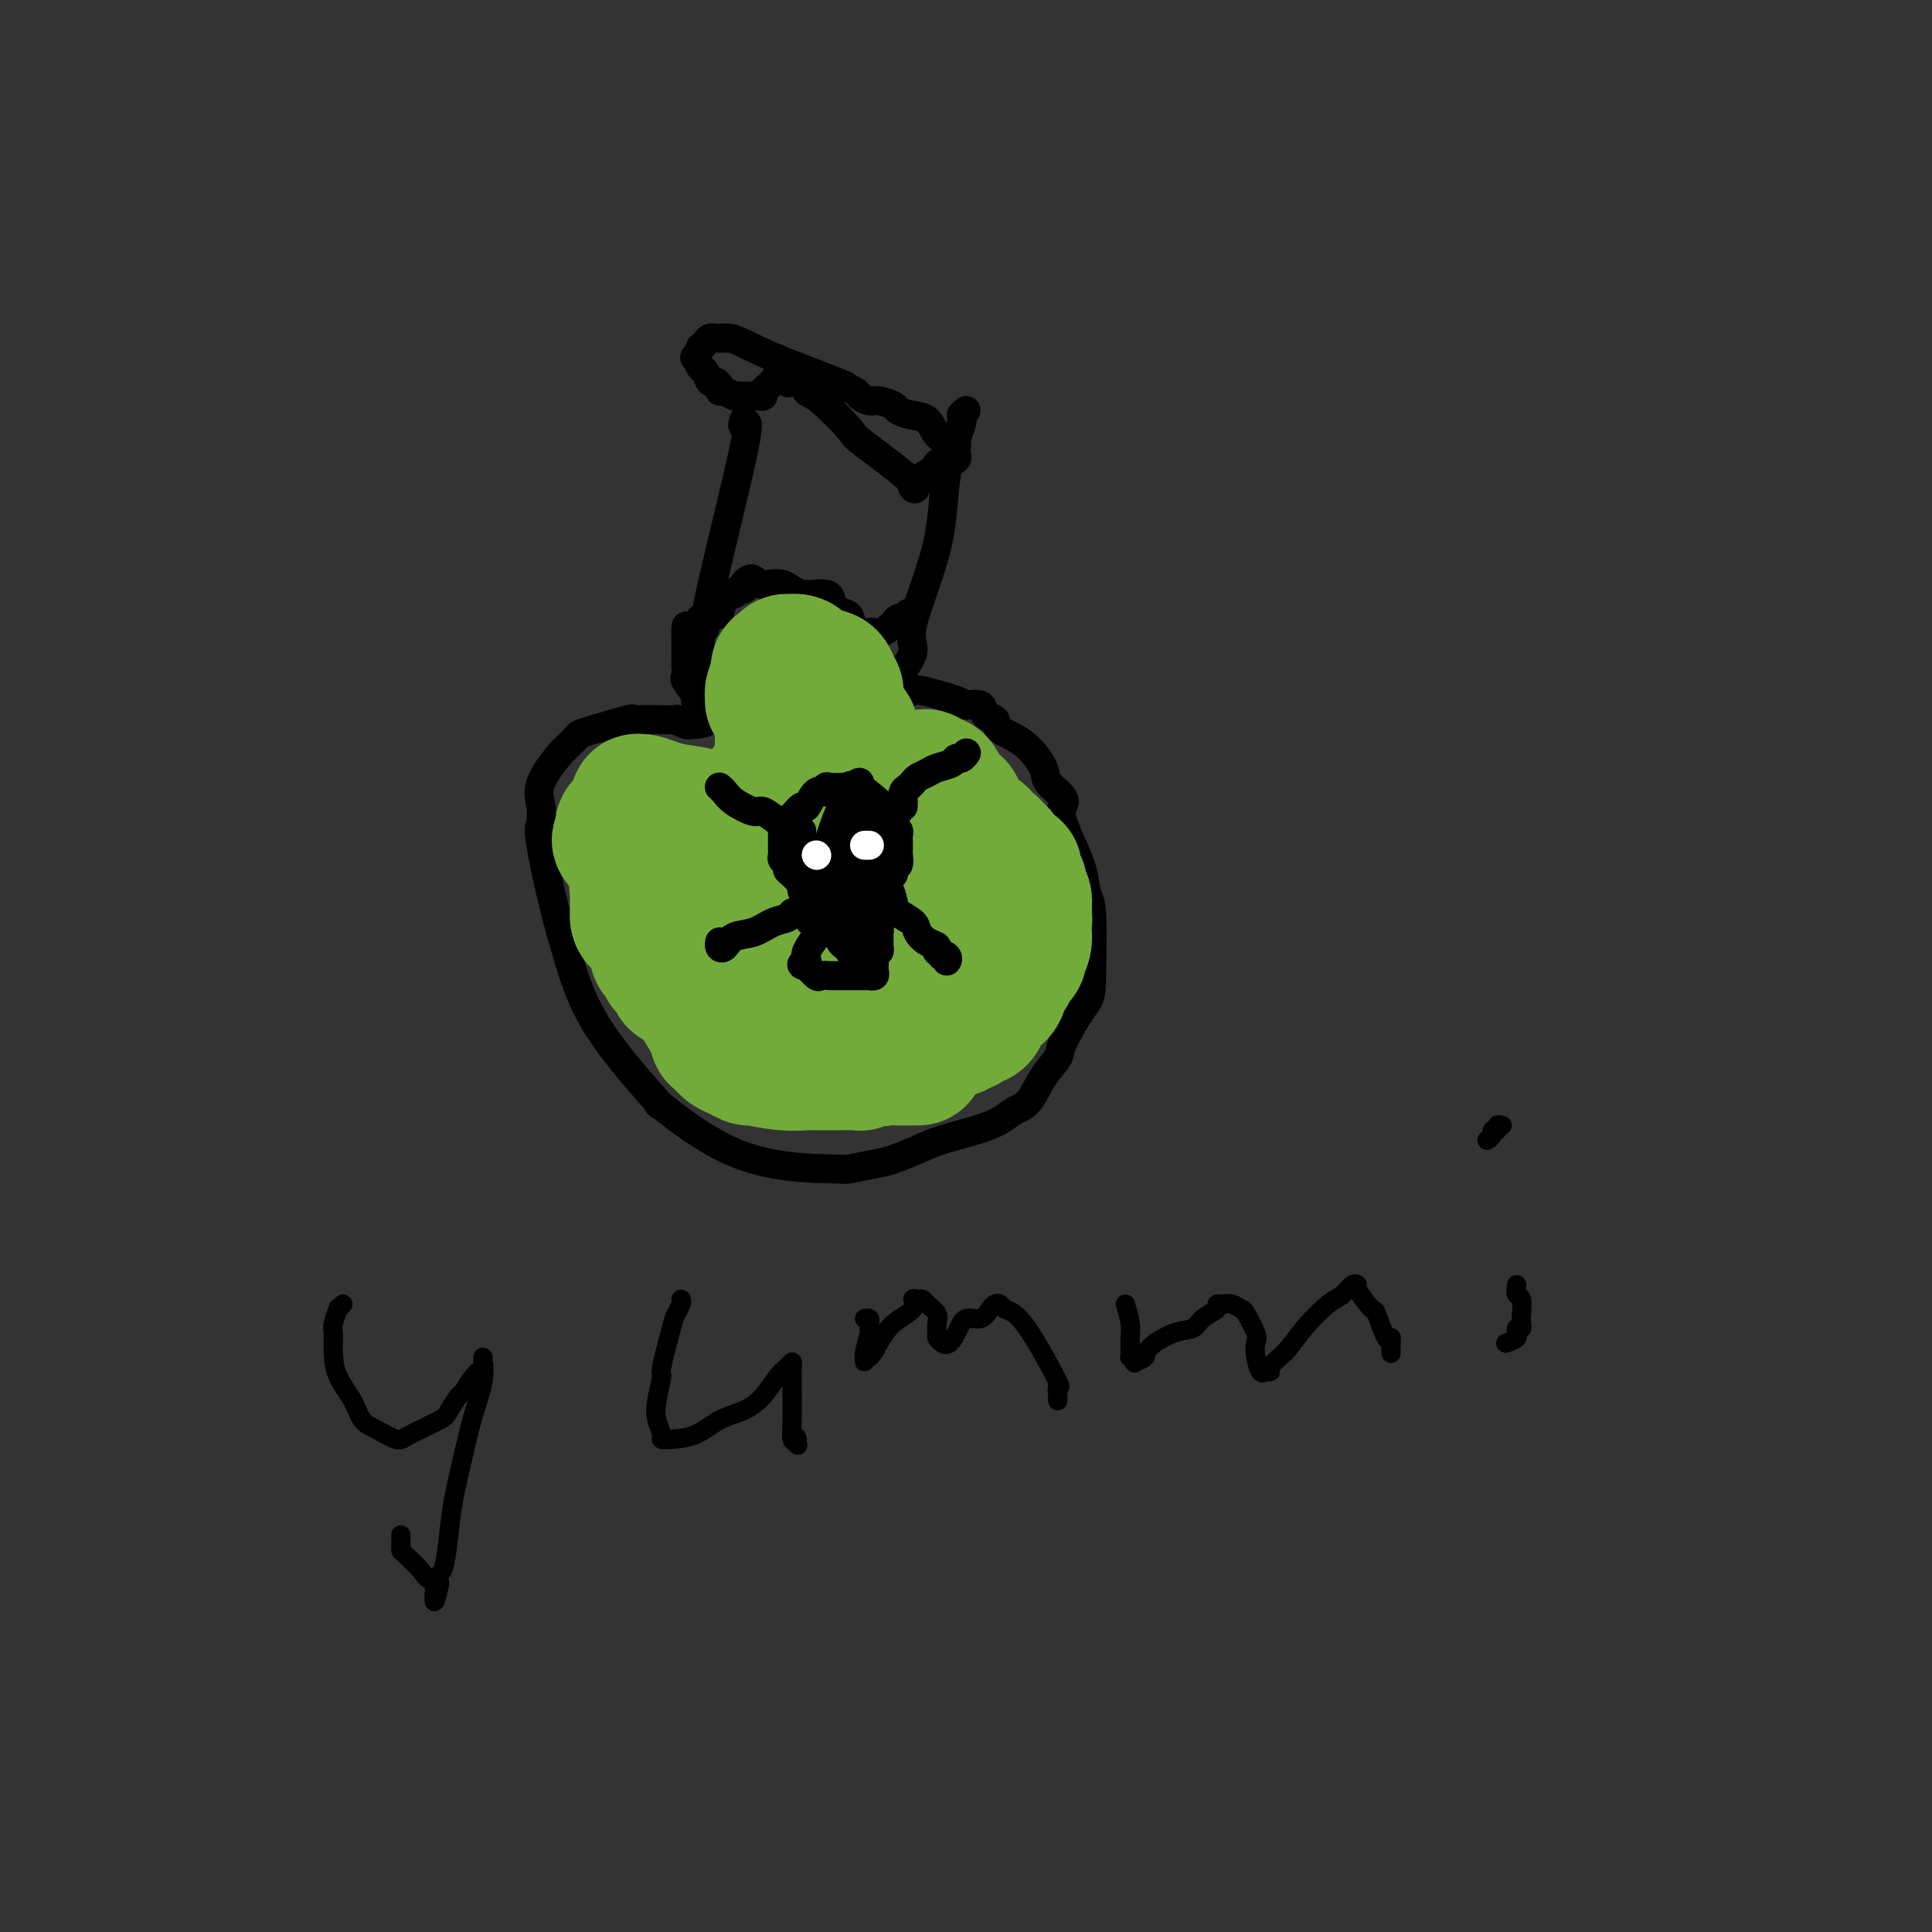 <svg viewBox='0 0 400 400' version='1.1' xmlns='http://www.w3.org/2000/svg' xmlns:xlink='http://www.w3.org/1999/xlink'><rect x="0" y="0" width="400" height="400" fill="#333333" stroke="none"/><g fill='none' stroke='#000000' stroke-width='6' stroke-linecap='round' stroke-linejoin='round'><path d='M154,87c-0.207,0.712 -0.413,1.424 0,1c0.413,-0.424 1.446,-1.985 0,5c-1.446,6.985 -5.372,22.516 -7,30c-1.628,7.484 -0.958,6.922 -1,7c-0.042,0.078 -0.796,0.795 -1,2c-0.204,1.205 0.141,2.897 0,4c-0.141,1.103 -0.770,1.615 -1,2c-0.230,0.385 -0.062,0.642 0,1c0.062,0.358 0.018,0.817 0,1c-0.018,0.183 -0.009,0.092 0,0'/><path d='M200,85c-0.509,0.410 -1.017,0.819 -1,1c0.017,0.181 0.561,0.132 0,2c-0.561,1.868 -2.227,5.653 -3,10c-0.773,4.347 -0.651,9.257 -2,15c-1.349,5.743 -4.167,12.319 -5,16c-0.833,3.681 0.319,4.468 0,6c-0.319,1.532 -2.107,3.808 -3,5c-0.893,1.192 -0.889,1.299 -1,2c-0.111,0.701 -0.338,1.996 -1,3c-0.662,1.004 -1.761,1.715 -2,2c-0.239,0.285 0.380,0.142 1,0'/><path d='M183,147c-0.748,1.694 0.381,-0.071 1,-1c0.619,-0.929 0.727,-1.021 1,-1c0.273,0.021 0.711,0.156 1,0c0.289,-0.156 0.428,-0.601 1,-1c0.572,-0.399 1.576,-0.750 2,-1c0.424,-0.250 0.269,-0.400 2,0c1.731,0.400 5.347,1.349 7,2c1.653,0.651 1.343,1.003 2,1c0.657,-0.003 2.282,-0.362 3,0c0.718,0.362 0.529,1.444 1,2c0.471,0.556 1.601,0.585 2,1c0.399,0.415 0.065,1.217 1,2c0.935,0.783 3.137,1.547 5,3c1.863,1.453 3.387,3.597 4,5c0.613,1.403 0.316,2.066 1,3c0.684,0.934 2.349,2.137 3,3c0.651,0.863 0.286,1.384 0,2c-0.286,0.616 -0.494,1.328 0,3c0.494,1.672 1.691,4.306 2,5c0.309,0.694 -0.271,-0.552 0,0c0.271,0.552 1.392,2.900 2,5c0.608,2.100 0.702,3.950 1,5c0.298,1.050 0.799,1.300 1,4c0.201,2.700 0.100,7.850 0,13'/><path d='M226,202c0.093,4.601 -0.674,5.103 -2,7c-1.326,1.897 -3.212,5.190 -4,7c-0.788,1.810 -0.478,2.137 -1,3c-0.522,0.863 -1.876,2.262 -3,4c-1.124,1.738 -2.019,3.817 -3,5c-0.981,1.183 -2.049,1.472 -3,2c-0.951,0.528 -1.784,1.297 -3,2c-1.216,0.703 -2.816,1.340 -5,2c-2.184,0.660 -4.954,1.343 -7,2c-2.046,0.657 -3.368,1.286 -5,2c-1.632,0.714 -3.574,1.511 -5,2c-1.426,0.489 -2.334,0.669 -4,1c-1.666,0.331 -4.089,0.812 -5,1c-0.911,0.188 -0.312,0.085 -4,0c-3.688,-0.085 -11.665,-0.150 -19,-3c-7.335,-2.850 -14.028,-8.486 -16,-10c-1.972,-1.514 0.777,1.092 -1,-1c-1.777,-2.092 -8.079,-8.884 -12,-15c-3.921,-6.116 -5.460,-11.558 -7,-17'/><path d='M117,196c-2.217,-7.151 -4.258,-16.528 -5,-21c-0.742,-4.472 -0.184,-4.040 0,-4c0.184,0.040 -0.005,-0.313 0,-1c0.005,-0.687 0.204,-1.707 0,-3c-0.204,-1.293 -0.812,-2.857 0,-5c0.812,-2.143 3.045,-4.863 4,-6c0.955,-1.137 0.632,-0.690 1,-1c0.368,-0.310 1.428,-1.375 2,-2c0.572,-0.625 0.656,-0.808 1,-1c0.344,-0.192 0.947,-0.391 3,-1c2.053,-0.609 5.557,-1.627 7,-2c1.443,-0.373 0.826,-0.101 1,0c0.174,0.101 1.139,0.031 2,0c0.861,-0.031 1.617,-0.022 3,0c1.383,0.022 3.393,0.058 4,0c0.607,-0.058 -0.188,-0.212 0,0c0.188,0.212 1.358,0.788 2,1c0.642,0.212 0.755,0.061 1,0c0.245,-0.061 0.623,-0.030 1,0'/><path d='M144,150c3.480,-0.385 1.681,-0.846 1,-1c-0.681,-0.154 -0.242,0.001 0,0c0.242,-0.001 0.289,-0.156 0,-1c-0.289,-0.844 -0.915,-2.376 -1,-3c-0.085,-0.624 0.369,-0.338 0,-1c-0.369,-0.662 -1.563,-2.271 -2,-3c-0.437,-0.729 -0.117,-0.577 0,-1c0.117,-0.423 0.031,-1.422 0,-2c-0.031,-0.578 -0.008,-0.736 0,-1c0.008,-0.264 0.002,-0.634 0,-1c-0.002,-0.366 -0.001,-0.727 0,-1c0.001,-0.273 0.000,-0.458 0,-1c-0.000,-0.542 -0.000,-1.441 0,-2c0.000,-0.559 0.000,-0.780 0,-1'/><path d='M142,131c-0.124,-2.892 0.566,-0.622 1,0c0.434,0.622 0.613,-0.405 1,-1c0.387,-0.595 0.981,-0.758 1,-1c0.019,-0.242 -0.538,-0.561 0,-1c0.538,-0.439 2.171,-0.997 3,-1c0.829,-0.003 0.853,0.550 1,0c0.147,-0.550 0.417,-2.203 1,-3c0.583,-0.797 1.480,-0.739 2,-1c0.520,-0.261 0.664,-0.842 1,-1c0.336,-0.158 0.865,0.106 1,0c0.135,-0.106 -0.123,-0.580 0,-1c0.123,-0.420 0.628,-0.784 1,-1c0.372,-0.216 0.611,-0.284 1,0c0.389,0.284 0.928,0.920 2,1c1.072,0.080 2.677,-0.396 4,0c1.323,0.396 2.365,1.665 4,2c1.635,0.335 3.863,-0.262 5,0c1.137,0.262 1.182,1.383 1,2c-0.182,0.617 -0.593,0.729 0,1c0.593,0.271 2.190,0.702 3,1c0.810,0.298 0.833,0.465 1,1c0.167,0.535 0.476,1.439 1,2c0.524,0.561 1.262,0.781 2,1'/><path d='M179,131c1.372,1.225 0.801,0.286 1,0c0.199,-0.286 1.166,0.081 2,0c0.834,-0.081 1.534,-0.609 2,-1c0.466,-0.391 0.698,-0.644 1,-1c0.302,-0.356 0.673,-0.813 1,-1c0.327,-0.187 0.610,-0.103 1,0c0.390,0.103 0.888,0.223 1,0c0.112,-0.223 -0.162,-0.791 0,-1c0.162,-0.209 0.761,-0.060 1,0c0.239,0.060 0.120,0.030 0,0'/></g>
<g fill='none' stroke='#73AB3A' stroke-width='28' stroke-linecap='round' stroke-linejoin='round'><path d='M167,191c-0.635,0.906 -1.269,1.812 -2,2c-0.731,0.188 -1.557,-0.342 -2,0c-0.443,0.342 -0.501,1.556 -1,2c-0.499,0.444 -1.439,0.119 -2,0c-0.561,-0.119 -0.741,-0.031 -1,0c-0.259,0.031 -0.595,0.006 -1,0c-0.405,-0.006 -0.878,0.009 -1,0c-0.122,-0.009 0.108,-0.041 0,0c-0.108,0.041 -0.553,0.157 -1,0c-0.447,-0.157 -0.894,-0.586 -2,-1c-1.106,-0.414 -2.870,-0.812 -4,-1c-1.130,-0.188 -1.626,-0.165 -3,-1c-1.374,-0.835 -3.625,-2.527 -5,-3c-1.375,-0.473 -1.874,0.272 -2,0c-0.126,-0.272 0.121,-1.561 0,-2c-0.121,-0.439 -0.611,-0.030 -1,0c-0.389,0.030 -0.678,-0.321 -1,-1c-0.322,-0.679 -0.678,-1.687 -1,-2c-0.322,-0.313 -0.611,0.070 -1,0c-0.389,-0.070 -0.878,-0.592 -1,-1c-0.122,-0.408 0.125,-0.702 0,-1c-0.125,-0.298 -0.621,-0.600 -1,-1c-0.379,-0.400 -0.640,-0.898 -1,-1c-0.360,-0.102 -0.817,0.194 -1,0c-0.183,-0.194 -0.090,-0.877 0,-1c0.090,-0.123 0.178,0.313 0,0c-0.178,-0.313 -0.622,-1.375 -1,-2c-0.378,-0.625 -0.689,-0.812 -1,-1'/><path d='M130,176c-2.855,-2.879 -1.493,-2.078 -1,-2c0.493,0.078 0.116,-0.568 0,-1c-0.116,-0.432 0.030,-0.652 0,-1c-0.030,-0.348 -0.234,-0.825 0,-1c0.234,-0.175 0.907,-0.048 1,0c0.093,0.048 -0.392,0.017 0,0c0.392,-0.017 1.662,-0.019 2,0c0.338,0.019 -0.255,0.060 0,0c0.255,-0.060 1.357,-0.222 2,0c0.643,0.222 0.827,0.829 1,1c0.173,0.171 0.335,-0.094 1,0c0.665,0.094 1.832,0.547 3,1'/><path d='M139,173c1.301,0.475 1.053,0.663 1,1c-0.053,0.337 0.088,0.822 0,1c-0.088,0.178 -0.406,0.048 -1,0c-0.594,-0.048 -1.464,-0.013 -2,0c-0.536,0.013 -0.737,0.004 -1,0c-0.263,-0.004 -0.589,-0.004 -1,0c-0.411,0.004 -0.909,0.012 -1,0c-0.091,-0.012 0.223,-0.044 0,0c-0.223,0.044 -0.984,0.166 -1,0c-0.016,-0.166 0.713,-0.618 1,-1c0.287,-0.382 0.130,-0.695 0,-1c-0.130,-0.305 -0.235,-0.603 0,-1c0.235,-0.397 0.809,-0.894 1,-1c0.191,-0.106 -0.000,0.178 0,0c0.000,-0.178 0.192,-0.817 0,-1c-0.192,-0.183 -0.769,0.091 -1,0c-0.231,-0.091 -0.115,-0.545 0,-1'/><path d='M134,169c-0.012,-1.382 -0.042,-1.838 0,-2c0.042,-0.162 0.154,-0.029 0,0c-0.154,0.029 -0.576,-0.046 -1,0c-0.424,0.046 -0.851,0.211 -1,0c-0.149,-0.211 -0.019,-0.799 0,-1c0.019,-0.201 -0.075,-0.014 0,0c0.075,0.014 0.317,-0.147 1,0c0.683,0.147 1.808,0.600 3,1c1.192,0.400 2.452,0.748 4,1c1.548,0.252 3.384,0.407 5,1c1.616,0.593 3.010,1.624 4,2c0.990,0.376 1.575,0.098 2,0c0.425,-0.098 0.691,-0.016 1,0c0.309,0.016 0.660,-0.034 1,0c0.340,0.034 0.669,0.153 1,0c0.331,-0.153 0.666,-0.576 1,-1'/><path d='M155,170c3.672,0.294 1.352,-0.471 1,-1c-0.352,-0.529 1.265,-0.823 2,-2c0.735,-1.177 0.589,-3.236 1,-4c0.411,-0.764 1.378,-0.233 2,-1c0.622,-0.767 0.899,-2.832 1,-4c0.101,-1.168 0.027,-1.439 0,-2c-0.027,-0.561 -0.007,-1.411 0,-2c0.007,-0.589 0.003,-0.915 0,-1c-0.003,-0.085 -0.003,0.072 0,0c0.003,-0.072 0.011,-0.373 0,-1c-0.011,-0.627 -0.041,-1.580 0,-2c0.041,-0.420 0.155,-0.308 0,-1c-0.155,-0.692 -0.577,-2.189 -1,-3c-0.423,-0.811 -0.845,-0.935 -1,-1c-0.155,-0.065 -0.043,-0.072 0,0c0.043,0.072 0.015,0.222 0,0c-0.015,-0.222 -0.018,-0.815 0,-1c0.018,-0.185 0.057,0.038 0,0c-0.057,-0.038 -0.212,-0.336 0,-1c0.212,-0.664 0.789,-1.693 1,-2c0.211,-0.307 0.057,0.110 0,0c-0.057,-0.110 -0.016,-0.746 0,-1c0.016,-0.254 0.008,-0.127 0,0'/><path d='M161,140c0.013,-2.967 0.546,-1.384 1,-1c0.454,0.384 0.828,-0.430 1,-1c0.172,-0.570 0.140,-0.896 0,-1c-0.140,-0.104 -0.388,0.014 0,0c0.388,-0.014 1.412,-0.161 2,0c0.588,0.161 0.738,0.631 1,1c0.262,0.369 0.634,0.637 1,1c0.366,0.363 0.725,0.819 1,1c0.275,0.181 0.465,0.086 1,0c0.535,-0.086 1.415,-0.164 2,0c0.585,0.164 0.875,0.568 1,1c0.125,0.432 0.086,0.891 0,1c-0.086,0.109 -0.220,-0.131 0,0c0.220,0.131 0.795,0.634 1,1c0.205,0.366 0.039,0.594 0,1c-0.039,0.406 0.050,0.991 0,1c-0.050,0.009 -0.238,-0.559 0,0c0.238,0.559 0.901,2.245 1,3c0.099,0.755 -0.366,0.580 0,1c0.366,0.420 1.562,1.436 2,2c0.438,0.564 0.117,0.676 0,1c-0.117,0.324 -0.031,0.860 0,1c0.031,0.140 0.008,-0.116 0,0c-0.008,0.116 -0.002,0.605 0,1c0.002,0.395 0.001,0.698 0,1'/><path d='M176,155c0.709,2.657 -0.017,1.801 0,2c0.017,0.199 0.779,1.454 1,2c0.221,0.546 -0.098,0.385 0,1c0.098,0.615 0.613,2.007 1,3c0.387,0.993 0.647,1.587 1,2c0.353,0.413 0.800,0.647 1,1c0.200,0.353 0.152,0.826 0,1c-0.152,0.174 -0.408,0.047 0,0c0.408,-0.047 1.481,-0.016 2,0c0.519,0.016 0.484,0.016 1,0c0.516,-0.016 1.582,-0.049 2,0c0.418,0.049 0.188,0.181 0,0c-0.188,-0.181 -0.334,-0.676 0,-1c0.334,-0.324 1.146,-0.478 2,-1c0.854,-0.522 1.748,-1.411 2,-2c0.252,-0.589 -0.140,-0.877 0,-1c0.140,-0.123 0.812,-0.082 1,0c0.188,0.082 -0.108,0.204 0,0c0.108,-0.204 0.620,-0.736 1,-1c0.380,-0.264 0.627,-0.261 1,0c0.373,0.261 0.873,0.781 1,1c0.127,0.219 -0.120,0.136 0,0c0.120,-0.136 0.606,-0.325 1,0c0.394,0.325 0.697,1.162 1,2'/><path d='M195,164c1.011,1.156 1.537,2.547 2,3c0.463,0.453 0.863,-0.033 1,0c0.137,0.033 0.010,0.586 0,1c-0.010,0.414 0.096,0.688 0,1c-0.096,0.312 -0.394,0.661 0,1c0.394,0.339 1.482,0.669 2,1c0.518,0.331 0.468,0.662 1,1c0.532,0.338 1.648,0.682 2,1c0.352,0.318 -0.060,0.610 0,1c0.060,0.390 0.591,0.878 1,1c0.409,0.122 0.696,-0.122 1,0c0.304,0.122 0.624,0.611 1,1c0.376,0.389 0.808,0.678 1,1c0.192,0.322 0.143,0.676 0,1c-0.143,0.324 -0.379,0.616 0,1c0.379,0.384 1.373,0.858 2,1c0.627,0.142 0.886,-0.049 1,0c0.114,0.049 0.083,0.338 0,1c-0.083,0.662 -0.220,1.697 0,2c0.220,0.303 0.795,-0.127 1,0c0.205,0.127 0.041,0.811 0,1c-0.041,0.189 0.042,-0.117 0,0c-0.042,0.117 -0.207,0.659 0,1c0.207,0.341 0.788,0.483 1,1c0.212,0.517 0.057,1.408 0,2c-0.057,0.592 -0.016,0.883 0,1c0.016,0.117 0.008,0.058 0,0'/><path d='M212,189c0.308,1.718 0.079,1.512 0,2c-0.079,0.488 -0.007,1.671 0,2c0.007,0.329 -0.050,-0.196 0,0c0.050,0.196 0.207,1.112 0,2c-0.207,0.888 -0.776,1.747 -1,2c-0.224,0.253 -0.101,-0.100 0,0c0.101,0.100 0.181,0.653 0,1c-0.181,0.347 -0.623,0.488 -1,1c-0.377,0.512 -0.690,1.394 -1,2c-0.310,0.606 -0.618,0.936 -1,1c-0.382,0.064 -0.837,-0.136 -1,0c-0.163,0.136 -0.034,0.610 0,1c0.034,0.390 -0.027,0.696 0,1c0.027,0.304 0.143,0.605 0,1c-0.143,0.395 -0.545,0.883 -1,1c-0.455,0.117 -0.962,-0.136 -1,0c-0.038,0.136 0.394,0.662 0,1c-0.394,0.338 -1.612,0.486 -2,1c-0.388,0.514 0.054,1.392 0,2c-0.054,0.608 -0.606,0.947 -1,1c-0.394,0.053 -0.631,-0.178 -1,0c-0.369,0.178 -0.869,0.766 -1,1c-0.131,0.234 0.106,0.114 0,0c-0.106,-0.114 -0.557,-0.224 -1,0c-0.443,0.224 -0.878,0.781 -1,1c-0.122,0.219 0.070,0.100 0,0c-0.070,-0.100 -0.404,-0.181 -1,0c-0.596,0.181 -1.456,0.623 -2,1c-0.544,0.377 -0.772,0.688 -1,1'/><path d='M194,215c-1.804,1.388 -0.314,0.360 0,0c0.314,-0.360 -0.547,-0.050 -1,0c-0.453,0.050 -0.498,-0.158 -1,0c-0.502,0.158 -1.463,0.683 -2,1c-0.537,0.317 -0.651,0.425 -2,1c-1.349,0.575 -3.933,1.617 -5,2c-1.067,0.383 -0.616,0.106 -1,0c-0.384,-0.106 -1.604,-0.043 -2,0c-0.396,0.043 0.031,0.064 0,0c-0.031,-0.064 -0.519,-0.213 -1,0c-0.481,0.213 -0.954,0.789 -1,1c-0.046,0.211 0.334,0.056 0,0c-0.334,-0.056 -1.381,-0.015 -2,0c-0.619,0.015 -0.809,0.004 -1,0c-0.191,-0.004 -0.383,-0.001 -1,0c-0.617,0.001 -1.657,0.000 -2,0c-0.343,-0.000 0.013,-0.000 0,0c-0.013,0.000 -0.395,0.001 -1,0c-0.605,-0.001 -1.434,-0.004 -2,0c-0.566,0.004 -0.868,0.016 -1,0c-0.132,-0.016 -0.094,-0.060 -1,0c-0.906,0.060 -2.757,0.223 -5,0c-2.243,-0.223 -4.877,-0.833 -6,-1c-1.123,-0.167 -0.735,0.110 -1,0c-0.265,-0.110 -1.185,-0.607 -2,-1c-0.815,-0.393 -1.527,-0.683 -2,-1c-0.473,-0.317 -0.707,-0.662 -1,-1c-0.293,-0.338 -0.647,-0.669 -1,-1'/><path d='M149,215c-1.057,-0.617 -0.200,-0.159 -1,-2c-0.800,-1.841 -3.257,-5.980 -5,-8c-1.743,-2.020 -2.771,-1.922 -3,-2c-0.229,-0.078 0.341,-0.334 0,-1c-0.341,-0.666 -1.593,-1.744 -2,-2c-0.407,-0.256 0.030,0.310 0,0c-0.030,-0.310 -0.528,-1.498 -1,-2c-0.472,-0.502 -0.918,-0.320 -1,-1c-0.082,-0.680 0.198,-2.223 0,-3c-0.198,-0.777 -0.876,-0.787 -1,-1c-0.124,-0.213 0.307,-0.630 0,-1c-0.307,-0.370 -1.350,-0.695 -2,-1c-0.650,-0.305 -0.906,-0.591 -1,-1c-0.094,-0.409 -0.025,-0.940 0,-1c0.025,-0.060 0.007,0.353 0,0c-0.007,-0.353 -0.003,-1.472 0,-2c0.003,-0.528 0.006,-0.465 0,-1c-0.006,-0.535 -0.022,-1.669 0,-2c0.022,-0.331 0.083,0.142 0,0c-0.083,-0.142 -0.309,-0.898 0,-1c0.309,-0.102 1.155,0.449 2,1'/><path d='M134,184c3.713,1.582 12.495,9.039 17,12c4.505,2.961 4.734,1.428 6,2c1.266,0.572 3.568,3.249 6,4c2.432,0.751 4.993,-0.426 8,0c3.007,0.426 6.462,2.453 9,3c2.538,0.547 4.161,-0.386 5,-1c0.839,-0.614 0.894,-0.910 1,-1c0.106,-0.090 0.263,0.026 1,-1c0.737,-1.026 2.054,-3.195 3,-4c0.946,-0.805 1.522,-0.247 2,-1c0.478,-0.753 0.860,-2.818 1,-4c0.140,-1.182 0.039,-1.482 0,-2c-0.039,-0.518 -0.015,-1.253 0,-2c0.015,-0.747 0.020,-1.507 0,-2c-0.020,-0.493 -0.067,-0.720 0,-1c0.067,-0.280 0.247,-0.612 0,-1c-0.247,-0.388 -0.921,-0.833 -1,-1c-0.079,-0.167 0.436,-0.057 0,0c-0.436,0.057 -1.822,0.062 -3,0c-1.178,-0.062 -2.148,-0.189 -3,0c-0.852,0.189 -1.588,0.694 -2,1c-0.412,0.306 -0.502,0.412 -1,1c-0.498,0.588 -1.403,1.658 -2,2c-0.597,0.342 -0.885,-0.045 -1,0c-0.115,0.045 -0.058,0.523 0,1'/><path d='M180,189c-1.073,0.956 -0.757,0.847 -1,1c-0.243,0.153 -1.046,0.569 -2,3c-0.954,2.431 -2.060,6.877 -3,9c-0.940,2.123 -1.713,1.922 -2,2c-0.287,0.078 -0.088,0.436 0,1c0.088,0.564 0.065,1.336 0,2c-0.065,0.664 -0.171,1.221 0,2c0.171,0.779 0.620,1.781 1,2c0.380,0.219 0.692,-0.344 1,0c0.308,0.344 0.610,1.595 1,2c0.390,0.405 0.866,-0.036 1,0c0.134,0.036 -0.074,0.547 0,1c0.074,0.453 0.431,0.846 1,1c0.569,0.154 1.351,0.069 2,0c0.649,-0.069 1.166,-0.124 1,0c-0.166,0.124 -1.016,0.425 0,1c1.016,0.575 3.898,1.422 5,2c1.102,0.578 0.425,0.887 1,1c0.575,0.113 2.401,0.030 3,0c0.599,-0.030 -0.031,-0.008 0,0c0.031,0.008 0.723,0.002 1,0c0.277,-0.002 0.138,-0.001 0,0'/></g>
<g fill='none' stroke='#000000' stroke-width='6' stroke-linecap='round' stroke-linejoin='round'><path d='M160,79c-0.301,0.340 -0.602,0.679 -1,1c-0.398,0.321 -0.893,0.622 -1,1c-0.107,0.378 0.175,0.833 0,1c-0.175,0.167 -0.807,0.044 -1,0c-0.193,-0.044 0.051,-0.011 0,0c-0.051,0.011 -0.398,-0.001 -1,0c-0.602,0.001 -1.458,0.015 -2,0c-0.542,-0.015 -0.771,-0.059 -1,0c-0.229,0.059 -0.457,0.222 -1,0c-0.543,-0.222 -1.402,-0.828 -2,-1c-0.598,-0.172 -0.934,0.090 -1,0c-0.066,-0.090 0.137,-0.534 0,-1c-0.137,-0.466 -0.615,-0.956 -1,-1c-0.385,-0.044 -0.679,0.358 -1,0c-0.321,-0.358 -0.671,-1.477 -1,-2c-0.329,-0.523 -0.639,-0.451 -1,-1c-0.361,-0.549 -0.773,-1.719 -1,-2c-0.227,-0.281 -0.268,0.327 0,0c0.268,-0.327 0.846,-1.590 1,-2c0.154,-0.410 -0.118,0.034 0,0c0.118,-0.034 0.624,-0.545 1,-1c0.376,-0.455 0.622,-0.854 1,-1c0.378,-0.146 0.889,-0.039 1,0c0.111,0.039 -0.176,0.010 0,0c0.176,-0.010 0.817,-0.003 1,0c0.183,0.003 -0.090,0.001 0,0c0.090,-0.001 0.545,-0.000 1,0'/><path d='M150,70c1.854,-0.291 3.490,0.983 8,3c4.510,2.017 11.894,4.779 15,6c3.106,1.221 1.933,0.901 2,1c0.067,0.099 1.374,0.618 2,1c0.626,0.382 0.572,0.627 1,1c0.428,0.373 1.339,0.874 2,1c0.661,0.126 1.073,-0.123 2,0c0.927,0.123 2.370,0.618 3,1c0.630,0.382 0.449,0.653 1,1c0.551,0.347 1.835,0.772 3,1c1.165,0.228 2.211,0.261 3,1c0.789,0.739 1.322,2.184 2,3c0.678,0.816 1.502,1.004 2,1c0.498,-0.004 0.669,-0.199 1,0c0.331,0.199 0.820,0.792 1,1c0.180,0.208 0.050,0.030 0,0c-0.050,-0.030 -0.019,0.087 0,0c0.019,-0.087 0.025,-0.379 0,0c-0.025,0.379 -0.083,1.430 0,2c0.083,0.570 0.306,0.661 0,1c-0.306,0.339 -1.141,0.927 -2,1c-0.859,0.073 -1.741,-0.367 -2,0c-0.259,0.367 0.106,1.542 0,2c-0.106,0.458 -0.682,0.200 -1,0c-0.318,-0.200 -0.376,-0.343 -1,0c-0.624,0.343 -1.812,1.171 -3,2'/><path d='M189,100c-0.811,1.389 1.660,1.863 0,0c-1.660,-1.863 -7.452,-6.062 -10,-8c-2.548,-1.938 -1.852,-1.616 -3,-3c-1.148,-1.384 -4.140,-4.474 -6,-6c-1.860,-1.526 -2.589,-1.488 -3,-2c-0.411,-0.512 -0.505,-1.573 -1,-2c-0.495,-0.427 -1.390,-0.220 -2,0c-0.610,0.220 -0.934,0.451 -1,0c-0.066,-0.451 0.127,-1.585 0,-2c-0.127,-0.415 -0.573,-0.112 -1,0c-0.427,0.112 -0.836,0.032 -1,0c-0.164,-0.032 -0.082,-0.016 0,0'/><path d='M167,184c-0.229,-0.220 -0.457,-0.440 -1,-1c-0.543,-0.560 -1.399,-1.459 -2,-2c-0.601,-0.541 -0.946,-0.722 -1,-1c-0.054,-0.278 0.182,-0.653 0,-1c-0.182,-0.347 -0.781,-0.667 -1,-1c-0.219,-0.333 -0.059,-0.681 0,-1c0.059,-0.319 0.016,-0.610 0,-1c-0.016,-0.390 -0.004,-0.878 0,-1c0.004,-0.122 -0.001,0.123 0,0c0.001,-0.123 0.006,-0.613 0,-1c-0.006,-0.387 -0.023,-0.672 0,-1c0.023,-0.328 0.085,-0.698 0,-1c-0.085,-0.302 -0.319,-0.538 0,-1c0.319,-0.462 1.189,-1.152 2,-2c0.811,-0.848 1.562,-1.853 2,-2c0.438,-0.147 0.564,0.563 1,0c0.436,-0.563 1.181,-2.400 2,-3c0.819,-0.600 1.711,0.035 2,0c0.289,-0.035 -0.026,-0.741 0,-1c0.026,-0.259 0.392,-0.070 1,0c0.608,0.070 1.460,0.020 2,0c0.540,-0.020 0.770,-0.010 1,0'/><path d='M175,163c1.316,-0.387 1.607,-0.853 3,0c1.393,0.853 3.889,3.025 5,4c1.111,0.975 0.837,0.754 1,1c0.163,0.246 0.762,0.959 1,1c0.238,0.041 0.116,-0.590 0,0c-0.116,0.590 -0.227,2.400 0,3c0.227,0.600 0.793,-0.009 1,0c0.207,0.009 0.057,0.636 0,1c-0.057,0.364 -0.019,0.464 0,1c0.019,0.536 0.020,1.507 0,2c-0.020,0.493 -0.061,0.510 0,1c0.061,0.490 0.223,1.455 0,2c-0.223,0.545 -0.829,0.671 -1,1c-0.171,0.329 0.095,0.863 0,1c-0.095,0.137 -0.551,-0.121 -1,0c-0.449,0.121 -0.891,0.621 -1,1c-0.109,0.379 0.115,0.638 0,1c-0.115,0.362 -0.569,0.828 -1,1c-0.431,0.172 -0.837,0.049 -1,0c-0.163,-0.049 -0.081,-0.025 0,0'/><path d='M181,184c-0.778,0.766 -0.223,0.180 0,1c0.223,0.820 0.112,3.044 0,4c-0.112,0.956 -0.226,0.642 0,1c0.226,0.358 0.792,1.387 1,2c0.208,0.613 0.057,0.809 0,1c-0.057,0.191 -0.019,0.377 0,1c0.019,0.623 0.019,1.683 0,2c-0.019,0.317 -0.058,-0.109 0,0c0.058,0.109 0.212,0.754 0,1c-0.212,0.246 -0.789,0.093 -1,0c-0.211,-0.093 -0.055,-0.126 0,0c0.055,0.126 0.011,0.412 0,1c-0.011,0.588 0.013,1.478 0,2c-0.013,0.522 -0.063,0.676 0,1c0.063,0.324 0.238,0.819 0,1c-0.238,0.181 -0.888,0.048 -1,0c-0.112,-0.048 0.315,-0.013 0,0c-0.315,0.013 -1.374,0.003 -2,0c-0.626,-0.003 -0.821,0.001 -2,0c-1.179,-0.001 -3.343,-0.008 -4,0c-0.657,0.008 0.191,0.030 0,0c-0.191,-0.030 -1.422,-0.111 -2,0c-0.578,0.111 -0.502,0.415 -1,0c-0.498,-0.415 -1.571,-1.547 -2,-2c-0.429,-0.453 -0.215,-0.226 0,0'/><path d='M167,200c-2.107,-0.189 -0.375,-0.660 0,-1c0.375,-0.340 -0.607,-0.547 0,-2c0.607,-1.453 2.802,-4.152 4,-6c1.198,-1.848 1.400,-2.844 2,-4c0.600,-1.156 1.600,-2.473 2,-3c0.400,-0.527 0.200,-0.263 0,0'/><path d='M165,171c-0.348,-0.013 -0.696,-0.026 -1,0c-0.304,0.026 -0.564,0.092 -1,0c-0.436,-0.092 -1.048,-0.343 -2,-1c-0.952,-0.657 -2.245,-1.721 -3,-2c-0.755,-0.279 -0.973,0.226 -2,0c-1.027,-0.226 -2.864,-1.185 -4,-2c-1.136,-0.815 -1.573,-1.486 -2,-2c-0.427,-0.514 -0.846,-0.869 -1,-1c-0.154,-0.131 -0.044,-0.037 0,0c0.044,0.037 0.022,0.019 0,0'/><path d='M183,184c-0.085,0.078 -0.170,0.156 0,0c0.170,-0.156 0.594,-0.548 1,0c0.406,0.548 0.794,2.034 1,3c0.206,0.966 0.231,1.410 1,2c0.769,0.590 2.281,1.324 3,2c0.719,0.676 0.645,1.294 1,2c0.355,0.706 1.138,1.500 2,2c0.862,0.500 1.801,0.704 2,1c0.199,0.296 -0.343,0.682 0,1c0.343,0.318 1.570,0.569 2,1c0.430,0.431 0.064,1.043 0,1c-0.064,-0.043 0.175,-0.742 0,-1c-0.175,-0.258 -0.764,-0.074 -1,0c-0.236,0.074 -0.118,0.037 0,0'/><path d='M165,189c-0.376,-0.098 -0.751,-0.196 -1,0c-0.249,0.196 -0.371,0.687 -1,1c-0.629,0.313 -1.766,0.449 -3,1c-1.234,0.551 -2.565,1.517 -4,2c-1.435,0.483 -2.973,0.483 -4,1c-1.027,0.517 -1.543,1.551 -2,2c-0.457,0.449 -0.854,0.313 -1,0c-0.146,-0.313 -0.042,-0.804 0,-1c0.042,-0.196 0.021,-0.098 0,0'/><path d='M187,167c0.022,-0.218 0.045,-0.437 0,-1c-0.045,-0.563 -0.156,-1.471 0,-2c0.156,-0.529 0.580,-0.681 1,-1c0.420,-0.319 0.837,-0.806 1,-1c0.163,-0.194 0.073,-0.093 0,0c-0.073,0.093 -0.128,0.180 0,0c0.128,-0.180 0.440,-0.627 1,-1c0.560,-0.373 1.368,-0.673 2,-1c0.632,-0.327 1.087,-0.680 2,-1c0.913,-0.320 2.283,-0.608 3,-1c0.717,-0.392 0.780,-0.889 1,-1c0.220,-0.111 0.598,0.162 1,0c0.402,-0.162 0.829,-0.761 1,-1c0.171,-0.239 0.085,-0.120 0,0'/><path d='M171,188c-0.218,-0.720 -0.437,-1.441 -1,-2c-0.563,-0.559 -1.471,-0.958 -2,-2c-0.529,-1.042 -0.678,-2.727 -1,-4c-0.322,-1.273 -0.818,-2.134 -1,-3c-0.182,-0.866 -0.049,-1.739 0,-2c0.049,-0.261 0.013,0.088 0,0c-0.013,-0.088 -0.003,-0.614 0,-1c0.003,-0.386 0.001,-0.631 0,-1c-0.001,-0.369 -0.000,-0.862 0,-1c0.000,-0.138 0.000,0.079 0,1c-0.000,0.921 -0.000,2.546 0,4c0.000,1.454 0.000,2.738 0,4c-0.000,1.262 -0.000,2.504 0,3c0.000,0.496 0.000,0.248 0,0'/><path d='M166,184c0.153,1.590 0.535,0.565 1,1c0.465,0.435 1.013,2.328 1,4c-0.013,1.672 -0.588,3.121 0,0c0.588,-3.121 2.339,-10.813 4,-16c1.661,-5.187 3.230,-7.868 4,-9c0.770,-1.132 0.739,-0.715 1,-1c0.261,-0.285 0.812,-1.272 1,-1c0.188,0.272 0.012,1.804 0,3c-0.012,1.196 0.139,2.056 0,4c-0.139,1.944 -0.570,4.972 -1,8'/><path d='M177,177c-0.316,3.019 -0.607,3.068 -1,3c-0.393,-0.068 -0.890,-0.251 -1,0c-0.110,0.251 0.166,0.935 0,1c-0.166,0.065 -0.775,-0.491 -1,-1c-0.225,-0.509 -0.066,-0.971 0,-1c0.066,-0.029 0.040,0.374 0,0c-0.040,-0.374 -0.095,-1.525 0,-3c0.095,-1.475 0.341,-3.275 1,-5c0.659,-1.725 1.732,-3.374 2,-4c0.268,-0.626 -0.268,-0.228 0,0c0.268,0.228 1.340,0.285 2,1c0.660,0.715 0.909,2.086 1,3c0.091,0.914 0.024,1.371 0,2c-0.024,0.629 -0.007,1.430 0,2c0.007,0.570 0.003,0.907 0,1c-0.003,0.093 -0.004,-0.060 0,0c0.004,0.060 0.012,0.334 0,1c-0.012,0.666 -0.044,1.725 0,2c0.044,0.275 0.166,-0.234 0,-1c-0.166,-0.766 -0.619,-1.790 0,-3c0.619,-1.210 2.309,-2.605 4,-4'/><path d='M184,171c0.788,-2.169 0.756,-3.590 1,-4c0.244,-0.410 0.762,0.193 1,0c0.238,-0.193 0.194,-1.182 0,-1c-0.194,0.182 -0.539,1.534 0,1c0.539,-0.534 1.962,-2.956 0,1c-1.962,3.956 -7.309,14.290 -10,19c-2.691,4.710 -2.725,3.798 -3,4c-0.275,0.202 -0.791,1.519 -1,2c-0.209,0.481 -0.109,0.125 0,0c0.109,-0.125 0.229,-0.018 0,0c-0.229,0.018 -0.807,-0.051 -1,0c-0.193,0.051 -0.003,0.223 0,0c0.003,-0.223 -0.182,-0.839 0,-2c0.182,-1.161 0.732,-2.865 1,-4c0.268,-1.135 0.254,-1.699 1,-3c0.746,-1.301 2.253,-3.339 3,-4c0.747,-0.661 0.736,0.055 1,0c0.264,-0.055 0.804,-0.882 1,-1c0.196,-0.118 0.050,0.472 0,1c-0.050,0.528 -0.002,0.992 0,2c0.002,1.008 -0.041,2.559 0,4c0.041,1.441 0.165,2.773 0,4c-0.165,1.227 -0.619,2.351 -1,3c-0.381,0.649 -0.691,0.825 -1,1'/><path d='M176,194c-0.308,2.246 -0.079,1.863 0,2c0.079,0.137 0.007,0.796 0,1c-0.007,0.204 0.052,-0.048 0,-1c-0.052,-0.952 -0.214,-2.605 0,-3c0.214,-0.395 0.804,0.469 1,1c0.196,0.531 -0.003,0.728 0,1c0.003,0.272 0.207,0.620 0,1c-0.207,0.380 -0.825,0.793 -1,1c-0.175,0.207 0.094,0.210 0,0c-0.094,-0.210 -0.550,-0.631 -1,-1c-0.450,-0.369 -0.894,-0.687 -1,-1c-0.106,-0.313 0.125,-0.623 0,-1c-0.125,-0.377 -0.607,-0.822 -1,-1c-0.393,-0.178 -0.696,-0.089 -1,0'/><path d='M172,193c-0.833,-0.500 -0.417,-0.250 0,0'/></g>
<g fill='none' stroke='#FFFFFF' stroke-width='6' stroke-linecap='round' stroke-linejoin='round'><path d='M169,177c0.000,0.000 0.100,0.100 0.1,0.1'/><path d='M180,175c-0.417,0.000 -0.833,0.000 -1,0c-0.167,0.000 -0.083,0.000 0,0'/></g>
<g fill='none' stroke='#000000' stroke-width='4' stroke-linecap='round' stroke-linejoin='round'><path d='M71,270c-0.453,0.504 -0.906,1.008 -1,1c-0.094,-0.008 0.172,-0.527 0,0c-0.172,0.527 -0.782,2.100 -1,3c-0.218,0.900 -0.043,1.127 0,2c0.043,0.873 -0.048,2.393 0,4c0.048,1.607 0.233,3.300 1,5c0.767,1.700 2.116,3.407 3,5c0.884,1.593 1.301,3.072 2,4c0.699,0.928 1.678,1.306 3,2c1.322,0.694 2.988,1.706 4,2c1.012,0.294 1.370,-0.129 3,-1c1.630,-0.871 4.533,-2.190 6,-3c1.467,-0.810 1.497,-1.110 2,-2c0.503,-0.890 1.480,-2.371 2,-3c0.520,-0.629 0.584,-0.407 1,-1c0.416,-0.593 1.183,-2.000 2,-3c0.817,-1.000 1.685,-1.593 2,-2c0.315,-0.407 0.078,-0.628 0,-1c-0.078,-0.372 0.001,-0.894 0,-1c-0.001,-0.106 -0.084,0.203 0,1c0.084,0.797 0.335,2.082 0,4c-0.335,1.918 -1.255,4.468 -2,7c-0.745,2.532 -1.314,5.045 -2,8c-0.686,2.955 -1.491,6.353 -2,9c-0.509,2.647 -0.724,4.545 -1,7c-0.276,2.455 -0.613,5.469 -1,7c-0.387,1.531 -0.825,1.580 -1,2c-0.175,0.420 -0.088,1.210 0,2'/><path d='M91,328c-1.579,7.002 -1.026,2.006 -1,0c0.026,-2.006 -0.476,-1.023 -1,-1c-0.524,0.023 -1.068,-0.915 -2,-2c-0.932,-1.085 -2.250,-2.315 -3,-3c-0.750,-0.685 -0.933,-0.823 -1,-1c-0.067,-0.177 -0.018,-0.394 0,-1c0.018,-0.606 0.005,-1.602 0,-2c-0.005,-0.398 -0.003,-0.199 0,0'/><path d='M141,269c0.100,0.224 0.199,0.448 0,1c-0.199,0.552 -0.698,1.431 -1,2c-0.302,0.569 -0.408,0.826 -1,3c-0.592,2.174 -1.671,6.263 -2,8c-0.329,1.737 0.093,1.120 0,2c-0.093,0.880 -0.701,3.255 -1,5c-0.299,1.745 -0.291,2.860 0,4c0.291,1.140 0.863,2.304 1,3c0.137,0.696 -0.163,0.923 0,1c0.163,0.077 0.787,0.005 1,0c0.213,-0.005 0.013,0.058 1,0c0.987,-0.058 3.160,-0.235 5,-1c1.840,-0.765 3.347,-2.116 5,-3c1.653,-0.884 3.452,-1.299 5,-2c1.548,-0.701 2.846,-1.688 4,-3c1.154,-1.312 2.166,-2.950 3,-4c0.834,-1.050 1.491,-1.514 2,-2c0.509,-0.486 0.869,-0.995 1,-1c0.131,-0.005 0.034,0.493 0,1c-0.034,0.507 -0.006,1.023 0,2c0.006,0.977 -0.009,2.417 0,4c0.009,1.583 0.041,3.311 0,5c-0.041,1.689 -0.155,3.340 0,4c0.155,0.660 0.577,0.330 1,0'/><path d='M165,298c0.311,2.333 0.089,0.667 0,0c-0.089,-0.667 -0.044,-0.333 0,0'/><path d='M179,273c0.420,-0.044 0.841,-0.088 1,0c0.159,0.088 0.057,0.310 0,1c-0.057,0.690 -0.068,1.850 0,2c0.068,0.150 0.214,-0.710 0,0c-0.214,0.710 -0.787,2.991 -1,4c-0.213,1.009 -0.066,0.746 0,1c0.066,0.254 0.049,1.026 0,1c-0.049,-0.026 -0.131,-0.850 0,-1c0.131,-0.150 0.475,0.373 1,0c0.525,-0.373 1.229,-1.641 2,-3c0.771,-1.359 1.607,-2.810 3,-4c1.393,-1.190 3.342,-2.121 4,-3c0.658,-0.879 0.026,-1.708 0,-2c-0.026,-0.292 0.553,-0.048 1,0c0.447,0.048 0.761,-0.098 1,0c0.239,0.098 0.404,0.442 1,1c0.596,0.558 1.623,1.329 2,2c0.377,0.671 0.104,1.240 0,2c-0.104,0.760 -0.038,1.709 0,2c0.038,0.291 0.049,-0.075 0,0c-0.049,0.075 -0.157,0.593 0,1c0.157,0.407 0.578,0.704 1,1'/><path d='M195,278c1.218,1.129 2.263,-0.548 3,-2c0.737,-1.452 1.167,-2.677 2,-3c0.833,-0.323 2.068,0.257 3,0c0.932,-0.257 1.561,-1.350 2,-2c0.439,-0.650 0.688,-0.858 1,-1c0.312,-0.142 0.687,-0.219 1,0c0.313,0.219 0.563,0.732 1,1c0.437,0.268 1.059,0.290 2,1c0.941,0.710 2.200,2.108 4,5c1.800,2.892 4.143,7.277 5,9c0.857,1.723 0.230,0.784 0,1c-0.230,0.216 -0.062,1.588 0,2c0.062,0.412 0.016,-0.137 0,0c-0.016,0.137 -0.004,0.960 0,1c0.004,0.040 0.001,-0.703 0,-1c-0.001,-0.297 -0.001,-0.149 0,0'/><path d='M233,270c0.423,1.406 0.846,2.811 1,4c0.154,1.189 0.040,2.160 0,3c-0.040,0.840 -0.006,1.549 0,2c0.006,0.451 -0.014,0.643 0,1c0.014,0.357 0.064,0.878 0,1c-0.064,0.122 -0.242,-0.154 0,0c0.242,0.154 0.903,0.738 1,1c0.097,0.262 -0.370,0.201 0,0c0.370,-0.201 1.578,-0.543 2,-1c0.422,-0.457 0.058,-1.029 1,-2c0.942,-0.971 3.190,-2.341 5,-3c1.810,-0.659 3.181,-0.607 4,-1c0.819,-0.393 1.087,-1.231 2,-2c0.913,-0.769 2.472,-1.470 3,-2c0.528,-0.530 0.024,-0.888 0,-1c-0.024,-0.112 0.432,0.022 1,0c0.568,-0.022 1.249,-0.201 2,0c0.751,0.201 1.574,0.780 2,1c0.426,0.220 0.457,0.081 1,1c0.543,0.919 1.598,2.898 2,4c0.402,1.102 0.151,1.329 0,2c-0.151,0.671 -0.200,1.786 0,3c0.200,1.214 0.650,2.527 1,3c0.350,0.473 0.599,0.106 1,0c0.401,-0.106 0.954,0.048 1,0c0.046,-0.048 -0.415,-0.300 0,-1c0.415,-0.700 1.708,-1.850 3,-3'/><path d='M266,280c1.418,-1.472 2.461,-3.151 4,-5c1.539,-1.849 3.572,-3.869 5,-5c1.428,-1.131 2.250,-1.373 3,-2c0.750,-0.627 1.429,-1.637 2,-2c0.571,-0.363 1.035,-0.078 1,0c-0.035,0.078 -0.570,-0.050 0,1c0.570,1.050 2.244,3.278 3,4c0.756,0.722 0.595,-0.062 1,1c0.405,1.062 1.376,3.970 2,5c0.624,1.030 0.899,0.183 1,0c0.101,-0.183 0.027,0.297 0,1c-0.027,0.703 -0.008,1.629 0,2c0.008,0.371 0.004,0.185 0,0'/><path d='M314,266c-0.113,0.809 -0.225,1.618 0,2c0.225,0.382 0.789,0.336 1,1c0.211,0.664 0.071,2.038 0,3c-0.071,0.962 -0.072,1.511 0,2c0.072,0.489 0.217,0.918 0,1c-0.217,0.082 -0.798,-0.185 -1,0c-0.202,0.185 -0.027,0.820 0,1c0.027,0.180 -0.096,-0.096 0,0c0.096,0.096 0.410,0.564 0,1c-0.410,0.436 -1.546,0.839 -2,1c-0.454,0.161 -0.227,0.081 0,0'/><path d='M311,233c-0.455,-0.119 -0.910,-0.238 -1,0c-0.090,0.238 0.186,0.835 0,1c-0.186,0.165 -0.833,-0.100 -1,0c-0.167,0.100 0.147,0.565 0,1c-0.147,0.435 -0.756,0.838 -1,1c-0.244,0.162 -0.122,0.081 0,0'/></g>
</svg>